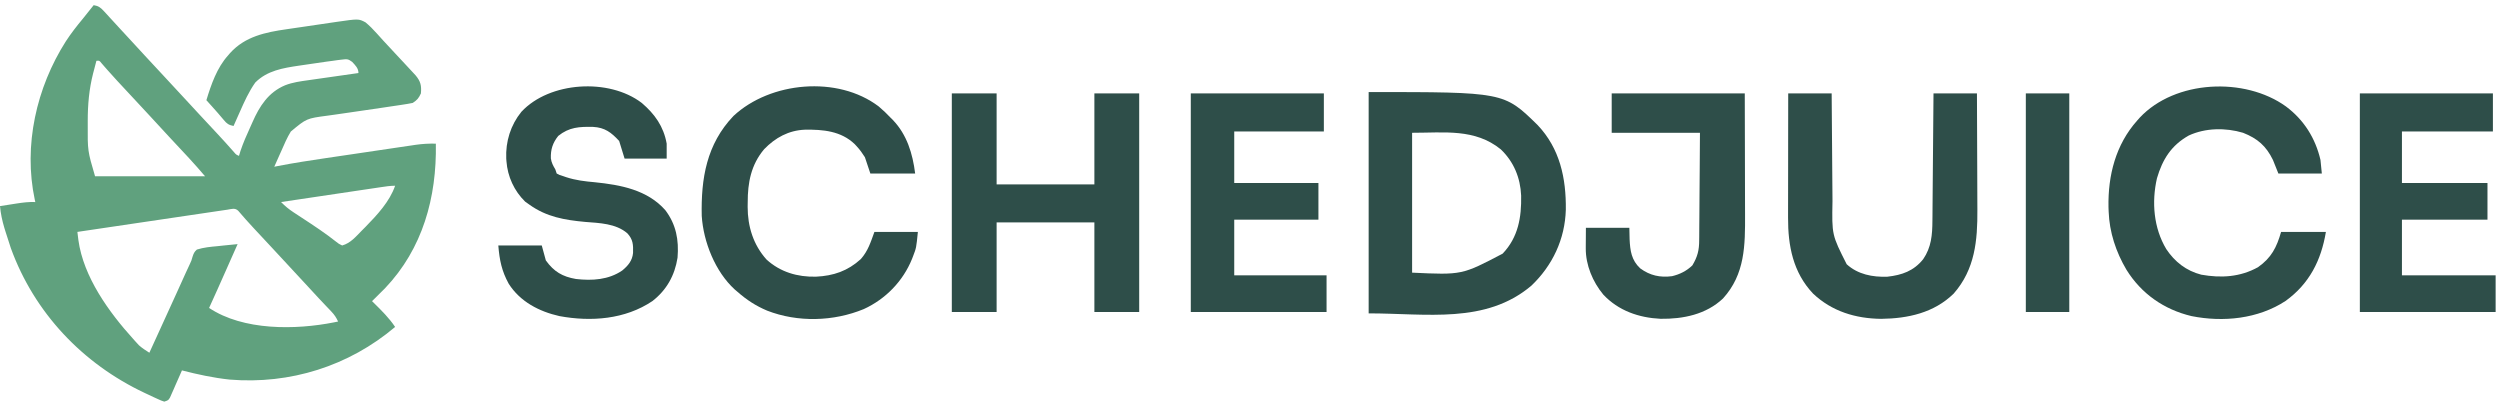<svg width="227" height="37" viewBox="0 0 227 37" fill="none" xmlns="http://www.w3.org/2000/svg">
<path d="M8.507 0.468C8.942 0.539 9.132 0.683 9.428 1.005C9.507 1.091 9.587 1.177 9.67 1.266C9.754 1.358 9.838 1.451 9.925 1.547C10.012 1.641 10.1 1.736 10.19 1.834C10.452 2.118 10.712 2.402 10.973 2.687C11.108 2.833 11.243 2.98 11.379 3.126C11.679 3.45 11.978 3.774 12.276 4.098C12.576 4.424 12.876 4.75 13.176 5.076C13.237 5.141 13.297 5.207 13.36 5.274C13.836 5.79 14.315 6.304 14.794 6.817C15.639 7.721 16.479 8.63 17.317 9.54C17.498 9.737 17.68 9.934 17.861 10.13C17.921 10.196 17.982 10.261 18.044 10.328C18.601 10.931 19.161 11.531 19.723 12.13C20.24 12.683 20.747 13.244 21.246 13.813C21.439 14.04 21.439 14.04 21.699 14.153C21.744 14.005 21.79 13.857 21.836 13.705C22.083 12.967 22.396 12.26 22.72 11.552C22.789 11.401 22.857 11.25 22.923 11.098C23.565 9.634 24.369 8.379 25.89 7.742C26.577 7.475 27.272 7.384 27.997 7.282C28.127 7.263 28.258 7.245 28.392 7.225C28.806 7.166 29.221 7.107 29.635 7.048C29.917 7.008 30.199 6.967 30.48 6.927C31.169 6.828 31.859 6.73 32.548 6.632C32.548 6.195 32.261 5.925 31.973 5.617C31.62 5.35 31.496 5.355 31.064 5.41C30.933 5.425 30.802 5.441 30.668 5.457C30.515 5.479 30.363 5.5 30.206 5.523C30.022 5.547 29.838 5.572 29.654 5.596C29.138 5.666 28.623 5.742 28.107 5.821C27.786 5.869 27.464 5.916 27.143 5.962C25.695 6.177 24.254 6.411 23.178 7.495C22.595 8.32 22.182 9.241 21.776 10.161C21.72 10.285 21.665 10.409 21.608 10.536C21.473 10.837 21.339 11.139 21.206 11.44C20.768 11.347 20.605 11.243 20.319 10.893C19.968 10.472 19.609 10.06 19.241 9.653C19.098 9.494 19.098 9.494 18.952 9.333C18.847 9.217 18.847 9.217 18.74 9.098C19.171 7.679 19.701 6.141 20.712 5.029C20.774 4.957 20.835 4.884 20.898 4.81C22.261 3.309 24.101 2.931 26.018 2.655C26.183 2.63 26.348 2.606 26.512 2.582C26.855 2.531 27.197 2.481 27.54 2.432C27.976 2.368 28.413 2.304 28.849 2.239C29.188 2.188 29.527 2.139 29.866 2.089C30.105 2.054 30.343 2.019 30.581 1.984C32.556 1.7 32.556 1.7 33.184 2.026C33.559 2.337 33.89 2.67 34.212 3.034C34.342 3.177 34.471 3.32 34.6 3.463C34.668 3.537 34.735 3.612 34.804 3.689C35.162 4.083 35.528 4.471 35.892 4.86C36.107 5.09 36.322 5.321 36.537 5.551C36.669 5.693 36.8 5.834 36.932 5.975C37.105 6.16 37.277 6.346 37.449 6.532C37.545 6.635 37.641 6.739 37.739 6.846C38.192 7.389 38.282 7.77 38.219 8.481C38.016 8.918 37.884 9.075 37.48 9.344C37.172 9.408 36.871 9.46 36.561 9.504C36.467 9.518 36.374 9.532 36.278 9.547C36.076 9.577 35.873 9.607 35.671 9.637C35.35 9.684 35.029 9.732 34.709 9.781C33.691 9.935 32.672 10.085 31.652 10.228C31.215 10.29 30.779 10.353 30.343 10.417C30.135 10.447 29.927 10.476 29.718 10.504C27.836 10.754 27.836 10.754 26.408 11.941C26.062 12.5 25.808 13.106 25.544 13.706C25.482 13.844 25.42 13.981 25.356 14.123C25.204 14.461 25.054 14.8 24.904 15.139C25.015 15.117 25.126 15.095 25.24 15.073C26.687 14.793 28.139 14.57 29.597 14.355C29.854 14.317 30.112 14.279 30.369 14.241C30.904 14.162 31.44 14.083 31.975 14.004C32.66 13.903 33.344 13.801 34.029 13.699C34.559 13.62 35.089 13.542 35.619 13.464C35.871 13.427 36.124 13.389 36.376 13.351C36.728 13.299 37.081 13.247 37.433 13.196C37.536 13.18 37.639 13.165 37.745 13.149C38.362 13.06 38.952 13.029 39.575 13.043C39.66 17.916 38.39 22.574 34.956 26.178C34.571 26.573 34.178 26.961 33.781 27.345C33.842 27.404 33.903 27.464 33.966 27.526C34.652 28.202 35.341 28.883 35.877 29.687C31.67 33.244 26.337 34.918 20.848 34.466C19.381 34.309 17.948 34.001 16.521 33.632C16.485 33.714 16.45 33.795 16.413 33.879C16.253 34.247 16.09 34.614 15.927 34.981C15.871 35.109 15.816 35.237 15.758 35.37C15.704 35.492 15.65 35.614 15.594 35.739C15.544 35.852 15.494 35.965 15.443 36.081C15.288 36.344 15.288 36.344 14.918 36.468C14.632 36.373 14.632 36.373 14.295 36.218C14.172 36.161 14.048 36.105 13.921 36.047C13.79 35.985 13.658 35.923 13.523 35.859C13.322 35.765 13.322 35.765 13.117 35.669C7.503 33.02 3.118 28.399 0.986 22.536C0.816 22.038 0.656 21.537 0.501 21.034C0.465 20.916 0.428 20.798 0.391 20.677C0.196 20.021 0.063 19.396 0 18.714C0.395 18.652 0.791 18.59 1.187 18.529C1.298 18.512 1.409 18.494 1.524 18.476C2.09 18.389 2.631 18.322 3.205 18.345C3.189 18.271 3.173 18.198 3.156 18.122C2.111 13.217 3.306 7.944 5.979 3.75C6.449 3.03 6.971 2.361 7.521 1.701C7.706 1.47 7.891 1.239 8.075 1.007C8.219 0.827 8.363 0.648 8.507 0.468ZM8.753 5.523C8.675 5.818 8.599 6.113 8.522 6.409C8.501 6.489 8.479 6.57 8.457 6.653C8.089 8.094 7.964 9.517 7.967 11.001C7.967 11.086 7.967 11.171 7.967 11.259C7.954 13.696 7.954 13.696 8.63 16.002C11.926 16.002 15.221 16.002 18.616 16.002C18.151 15.459 17.685 14.923 17.199 14.399C17.105 14.298 17.105 14.298 17.009 14.194C16.443 13.584 15.874 12.975 15.305 12.367C14.755 11.778 14.209 11.184 13.665 10.588C13.266 10.153 12.863 9.722 12.46 9.291C11.909 8.701 11.358 8.111 10.811 7.518C10.751 7.453 10.691 7.388 10.629 7.322C10.342 7.011 10.058 6.699 9.78 6.382C9.68 6.269 9.58 6.155 9.478 6.039C9.348 5.889 9.348 5.889 9.215 5.736C9.021 5.494 9.021 5.494 8.753 5.523ZM34.548 17.001C34.451 17.015 34.353 17.03 34.253 17.045C33.931 17.092 33.608 17.14 33.286 17.189C33.063 17.222 32.84 17.255 32.616 17.288C32.028 17.375 31.44 17.463 30.852 17.551C30.252 17.64 29.652 17.729 29.052 17.819C27.875 17.994 26.698 18.169 25.521 18.345C25.879 18.712 26.231 19.001 26.661 19.283C26.85 19.407 26.85 19.407 27.043 19.534C27.174 19.619 27.304 19.705 27.439 19.793C28.5 20.488 29.56 21.186 30.555 21.976C30.758 22.139 30.758 22.139 31.069 22.29C31.838 22.075 32.317 21.477 32.864 20.926C32.973 20.816 33.083 20.706 33.195 20.593C34.233 19.53 35.385 18.3 35.877 16.865C35.426 16.865 34.993 16.934 34.548 17.001ZM20.638 19.041C20.518 19.058 20.398 19.076 20.275 19.094C20.143 19.113 20.012 19.133 19.876 19.153C19.738 19.174 19.599 19.194 19.457 19.215C18.998 19.283 18.539 19.351 18.08 19.419C17.762 19.466 17.445 19.513 17.127 19.56C16.376 19.672 15.624 19.783 14.873 19.894C14.018 20.021 13.162 20.148 12.307 20.274C10.547 20.535 8.787 20.796 7.027 21.057C7.046 21.214 7.066 21.371 7.085 21.533C7.096 21.621 7.107 21.709 7.118 21.8C7.574 25.148 9.899 28.354 12.098 30.781C12.158 30.849 12.219 30.916 12.281 30.986C12.34 31.05 12.4 31.115 12.461 31.181C12.513 31.238 12.564 31.294 12.618 31.353C12.909 31.614 13.233 31.817 13.562 32.029C13.808 31.492 14.053 30.955 14.299 30.417C14.388 30.223 14.477 30.029 14.565 29.835C15.065 28.743 15.564 27.651 16.06 26.557C16.101 26.465 16.143 26.373 16.186 26.278C16.422 25.758 16.658 25.237 16.893 24.716C16.996 24.489 17.102 24.264 17.209 24.038C17.386 23.663 17.386 23.663 17.479 23.325C17.576 23.023 17.638 22.87 17.877 22.66C18.495 22.466 19.115 22.408 19.757 22.351C19.933 22.332 20.109 22.313 20.285 22.294C20.715 22.246 21.145 22.205 21.575 22.166C21.306 22.774 21.036 23.381 20.766 23.988C20.675 24.194 20.584 24.4 20.492 24.606C19.995 25.727 19.497 26.846 18.986 27.961C22.094 30.033 26.834 29.964 30.331 29.27C30.452 29.245 30.574 29.22 30.699 29.194C30.538 28.842 30.365 28.58 30.098 28.3C29.993 28.189 29.993 28.189 29.886 28.075C29.811 27.997 29.736 27.918 29.658 27.838C29.5 27.671 29.343 27.504 29.185 27.337C29.068 27.213 29.068 27.213 28.948 27.087C28.645 26.765 28.346 26.439 28.048 26.112C27.467 25.476 26.881 24.846 26.293 24.218C25.768 23.656 25.246 23.092 24.725 22.527C24.17 21.924 23.61 21.326 23.049 20.729C22.564 20.209 22.091 19.681 21.631 19.139C21.338 18.848 21.023 18.983 20.638 19.041Z" fill="#60A17E"/>
<path d="M124.274 8.358C136.551 8.358 136.551 8.358 139.6 11.339C141.637 13.474 142.213 16.188 142.177 19.044C142.1 21.714 140.971 24.112 139.041 25.946C134.89 29.445 129.532 28.454 124.274 28.454C124.274 21.823 124.274 15.191 124.274 8.358ZM128.219 12.057C128.219 16.248 128.219 20.438 128.219 24.756C132.748 24.97 132.748 24.97 136.441 23.03C137.857 21.546 138.159 19.727 138.12 17.763C138.051 16.149 137.453 14.685 136.271 13.56C133.917 11.654 131.149 12.057 128.219 12.057Z" fill="#2E4E49"/>
<path d="M86.425 8.481C87.767 8.481 89.11 8.481 90.493 8.481C90.493 11.207 90.493 13.933 90.493 16.742C93.423 16.742 96.352 16.742 99.37 16.742C99.37 14.016 99.37 11.29 99.37 8.481C100.713 8.481 102.055 8.481 103.439 8.481C103.439 15.032 103.439 21.582 103.439 28.331C102.096 28.331 100.753 28.331 99.37 28.331C99.37 25.646 99.37 22.96 99.37 20.194C96.441 20.194 93.511 20.194 90.493 20.194C90.493 22.879 90.493 25.564 90.493 28.331C89.151 28.331 87.808 28.331 86.425 28.331C86.425 21.78 86.425 15.23 86.425 8.481Z" fill="#2E4E49"/>
<path d="M79.79 9.668C80.172 9.994 80.535 10.332 80.877 10.7C80.942 10.765 81.008 10.83 81.075 10.897C82.356 12.234 82.871 13.959 83.096 15.755C81.753 15.755 80.411 15.755 79.028 15.755C78.865 15.267 78.702 14.779 78.534 14.276C78.293 13.9 78.091 13.609 77.795 13.29C77.733 13.223 77.671 13.156 77.607 13.087C76.365 11.892 74.716 11.751 73.087 11.776C71.613 11.834 70.401 12.498 69.388 13.544C68.191 14.961 67.888 16.588 67.893 18.383C67.891 18.512 67.889 18.642 67.887 18.776C67.886 20.558 68.394 22.224 69.604 23.569C70.852 24.708 72.425 25.163 74.087 25.122C75.678 25.047 76.974 24.607 78.165 23.522C78.817 22.782 79.054 22 79.397 21.057C80.699 21.057 82.001 21.057 83.343 21.057C83.197 22.514 83.197 22.514 82.911 23.253C82.879 23.336 82.847 23.42 82.814 23.506C81.994 25.532 80.415 27.157 78.429 28.066C75.683 29.198 72.435 29.287 69.658 28.207C68.628 27.774 67.78 27.221 66.945 26.481C66.87 26.417 66.794 26.353 66.716 26.287C64.942 24.672 63.868 21.96 63.718 19.604C63.645 16.204 64.154 13.094 66.601 10.528C69.941 7.413 76.06 6.835 79.79 9.668Z" fill="#2E4E49"/>
<path d="M207.559 9.662C209.193 10.881 210.238 12.54 210.699 14.523C210.739 14.93 210.78 15.336 210.822 15.756C209.52 15.756 208.218 15.756 206.877 15.756C206.714 15.349 206.551 14.942 206.383 14.523C205.765 13.253 204.989 12.579 203.671 12.057C202.087 11.584 200.251 11.604 198.74 12.304C197.155 13.195 196.356 14.466 195.852 16.185C195.358 18.338 195.547 20.707 196.699 22.62C197.466 23.77 198.513 24.593 199.875 24.941C201.678 25.262 203.404 25.161 205.027 24.262C206.244 23.404 206.722 22.461 207.123 21.057C208.466 21.057 209.808 21.057 211.192 21.057C210.759 23.656 209.682 25.774 207.521 27.332C205.027 28.959 201.867 29.275 198.986 28.701C196.484 28.103 194.431 26.67 193.079 24.489C192.129 22.882 191.532 21.083 191.466 19.208C191.461 19.078 191.456 18.948 191.451 18.814C191.396 15.926 192.104 13.136 194.055 10.947C194.132 10.86 194.209 10.772 194.289 10.682C197.507 7.253 203.825 6.975 207.559 9.662Z" fill="#2E4E49"/>
<path d="M58.264 9.341C59.451 10.352 60.259 11.484 60.534 13.043C60.534 13.491 60.534 13.938 60.534 14.399C59.273 14.399 58.012 14.399 56.712 14.399C56.55 13.87 56.387 13.341 56.219 12.797C55.498 12.023 54.927 11.581 53.851 11.522C52.608 11.498 51.686 11.538 50.687 12.342C50.18 12.983 49.992 13.576 50.018 14.382C50.071 14.765 50.228 15.056 50.425 15.386C50.465 15.508 50.506 15.63 50.548 15.755C50.803 15.895 50.803 15.895 51.164 16.002C51.247 16.031 51.329 16.059 51.414 16.089C52.277 16.372 53.121 16.468 54.023 16.549C56.35 16.787 58.784 17.237 60.411 19.084C61.397 20.387 61.652 21.791 61.521 23.399C61.271 25.004 60.531 26.334 59.239 27.338C56.762 29.004 53.67 29.233 50.794 28.701C48.954 28.287 47.221 27.39 46.187 25.757C45.555 24.598 45.359 23.643 45.247 22.29C46.548 22.29 47.85 22.29 49.192 22.29C49.314 22.737 49.436 23.185 49.562 23.646C50.294 24.665 51.072 25.124 52.303 25.333C53.759 25.5 55.265 25.412 56.504 24.558C57.03 24.123 57.414 23.671 57.481 22.969C57.501 22.225 57.489 21.752 56.959 21.18C55.908 20.283 54.43 20.254 53.114 20.148C51.262 19.976 49.629 19.696 48.082 18.591C47.884 18.45 47.884 18.45 47.681 18.306C46.688 17.335 46.089 16.034 45.986 14.646C45.98 14.567 45.974 14.489 45.967 14.408C45.898 12.852 46.364 11.356 47.343 10.15C49.901 7.404 55.289 7.073 58.264 9.341Z" fill="#2E4E49"/>
<path d="M162.37 8.481C163.672 8.481 164.974 8.481 166.315 8.481C166.319 9.023 166.319 9.023 166.323 9.576C166.331 10.775 166.341 11.974 166.351 13.173C166.357 13.899 166.363 14.625 166.367 15.351C166.372 16.053 166.378 16.755 166.384 17.457C166.386 17.724 166.388 17.99 166.39 18.257C166.332 21.327 166.332 21.327 167.679 23.993C168.697 24.921 170.031 25.173 171.37 25.125C172.709 24.976 173.763 24.604 174.622 23.538C175.368 22.456 175.456 21.324 175.464 20.042C175.465 19.917 175.466 19.792 175.468 19.663C175.472 19.251 175.475 18.839 175.478 18.426C175.48 18.14 175.483 17.854 175.485 17.567C175.492 16.814 175.498 16.062 175.504 15.309C175.51 14.54 175.517 13.772 175.524 13.003C175.537 11.496 175.55 9.989 175.562 8.481C176.864 8.481 178.166 8.481 179.507 8.481C179.515 10.169 179.522 11.857 179.526 13.546C179.528 14.33 179.531 15.114 179.535 15.898C179.539 16.655 179.541 17.413 179.542 18.171C179.543 18.459 179.544 18.747 179.546 19.035C179.565 21.832 179.332 24.448 177.398 26.655C175.606 28.41 173.235 28.923 170.804 28.951C168.486 28.924 166.332 28.274 164.624 26.656C162.807 24.736 162.346 22.318 162.356 19.762C162.356 19.64 162.356 19.517 162.356 19.39C162.356 18.989 162.357 18.587 162.358 18.186C162.358 17.905 162.358 17.625 162.359 17.345C162.359 16.611 162.36 15.877 162.362 15.143C162.363 14.392 162.363 13.642 162.364 12.891C162.365 11.421 162.368 9.951 162.37 8.481Z" fill="#2E4E49"/>
<path d="M108.124 8.481C112.111 8.481 116.098 8.481 120.206 8.481C120.206 9.621 120.206 10.76 120.206 11.934C117.521 11.934 114.835 11.934 112.069 11.934C112.069 13.479 112.069 15.026 112.069 16.618C114.591 16.618 117.114 16.618 119.713 16.618C119.713 17.717 119.713 18.815 119.713 19.947C117.19 19.947 114.668 19.947 112.069 19.947C112.069 21.615 112.069 23.283 112.069 25.002C114.835 25.002 117.602 25.002 120.452 25.002C120.452 26.101 120.452 27.199 120.452 28.331C116.384 28.331 112.315 28.331 108.124 28.331C108.124 21.78 108.124 15.23 108.124 8.481Z" fill="#2E4E49"/>
<path d="M214.274 8.481C218.261 8.481 222.248 8.481 226.356 8.481C226.356 9.621 226.356 10.76 226.356 11.934C223.63 11.934 220.904 11.934 218.096 11.934C218.096 13.479 218.096 15.026 218.096 16.618C220.659 16.618 223.222 16.618 225.863 16.618C225.863 17.717 225.863 18.815 225.863 19.947C223.3 19.947 220.737 19.947 218.096 19.947C218.096 21.615 218.096 23.283 218.096 25.002C220.903 25.002 223.71 25.002 226.603 25.002C226.603 26.101 226.603 27.199 226.603 28.331C222.534 28.331 218.466 28.331 214.274 28.331C214.274 21.78 214.274 15.23 214.274 8.481Z" fill="#2E4E49"/>
<path d="M146.342 8.481C150.33 8.481 154.317 8.481 158.425 8.481C158.434 11.828 158.434 11.828 158.437 13.262C158.438 14.238 158.44 15.213 158.443 16.189C158.446 16.977 158.447 17.764 158.448 18.552C158.448 18.851 158.449 19.15 158.451 19.45C158.463 22.269 158.456 24.889 156.452 27.098C154.913 28.556 152.834 28.973 150.781 28.947C148.808 28.853 146.952 28.212 145.58 26.751C144.621 25.594 143.978 24.07 143.988 22.553C143.988 22.454 143.989 22.356 143.989 22.254C143.99 22.131 143.991 22.008 143.992 21.881C143.995 21.487 143.997 21.093 144 20.687C145.302 20.687 146.604 20.687 147.945 20.687C147.953 21.028 147.96 21.368 147.968 21.72C148.016 22.759 148.133 23.629 148.933 24.368C149.817 25.017 150.741 25.22 151.821 25.077C152.53 24.909 153.149 24.601 153.67 24.093C154.138 23.307 154.288 22.715 154.286 21.812C154.287 21.706 154.289 21.6 154.29 21.491C154.294 21.144 154.295 20.796 154.296 20.448C154.298 20.206 154.3 19.965 154.303 19.723C154.308 19.087 154.312 18.453 154.315 17.817C154.32 17.055 154.327 16.292 154.333 15.529C154.343 14.371 154.349 13.214 154.356 12.057C151.712 12.057 149.067 12.057 146.342 12.057C146.342 10.877 146.342 9.697 146.342 8.481Z" fill="#2E4E49"/>
<path d="M183.945 8.481C185.247 8.481 186.549 8.481 187.891 8.481C187.891 15.032 187.891 21.582 187.891 28.331C186.589 28.331 185.287 28.331 183.945 28.331C183.945 21.78 183.945 15.23 183.945 8.481Z" fill="#2E4E49"/>
</svg>
